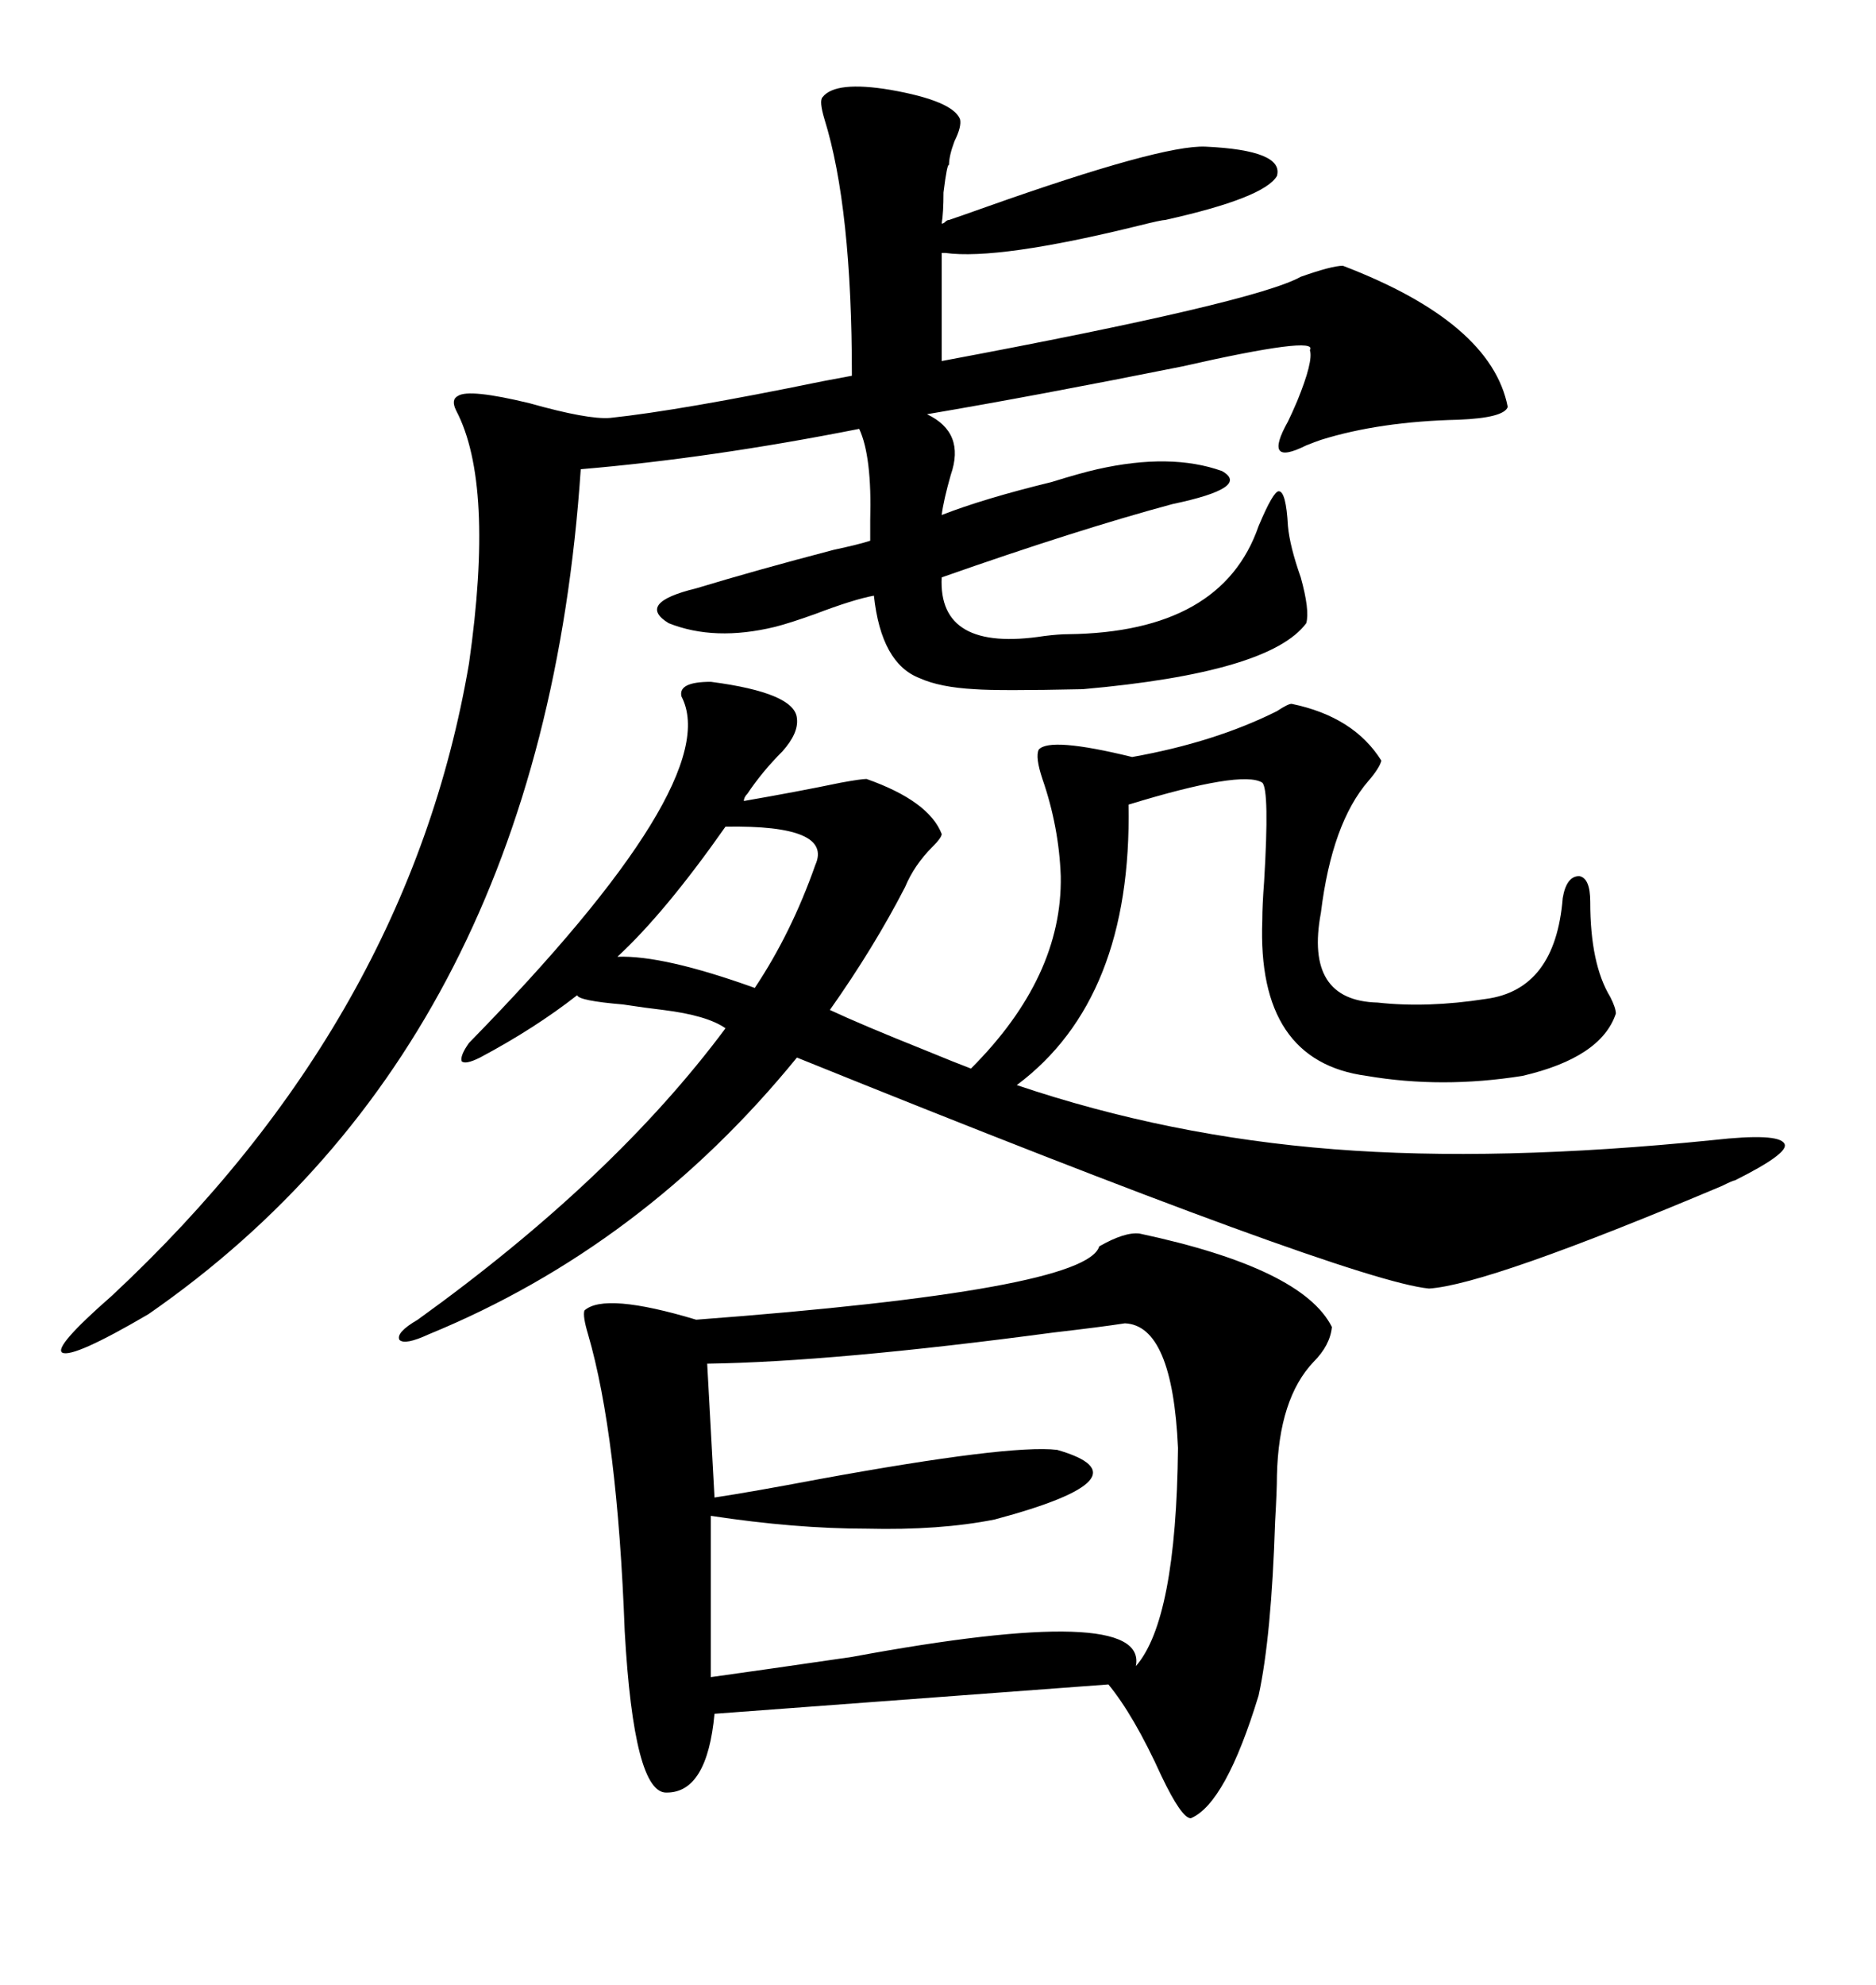 <svg xmlns="http://www.w3.org/2000/svg" xmlns:xlink="http://www.w3.org/1999/xlink" width="300" height="317.285"><path d="M182.23 197.17L182.23 197.17Q208.30 202.73 212.99 212.11L212.99 212.11Q212.70 215.04 210.06 217.68L210.06 217.68Q204.49 223.54 204.20 235.84L204.20 235.84Q204.20 238.18 203.91 243.16L203.91 243.16Q203.32 261.62 201.27 271.00L201.27 271.00Q196.00 288.28 190.43 290.63L190.43 290.63Q188.96 290.63 185.74 283.89L185.74 283.89Q181.35 274.22 177.25 269.24L177.25 269.24L114.26 273.93Q113.09 286.52 106.64 286.52L106.64 286.52Q101.37 286.82 99.90 260.74L99.90 260.74Q98.73 229.39 94.04 213.28L94.04 213.28Q93.16 210.35 93.46 209.47L93.46 209.47Q96.68 206.54 111.33 210.94L111.33 210.94Q173.73 206.25 175.78 199.22L175.78 199.22Q179.88 196.88 182.23 197.17ZM113.67 108.98L113.67 108.98Q127.15 110.74 127.44 114.84L127.44 114.84Q127.73 117.19 125.10 120.12L125.10 120.12Q121.88 123.34 119.53 126.86L119.53 126.86Q118.95 127.44 118.95 128.03L118.95 128.03Q127.44 126.56 134.47 125.10L134.47 125.10Q137.70 124.51 138.57 124.51L138.57 124.51Q148.54 128.03 150.59 133.30L150.59 133.30Q150.59 133.89 149.12 135.35L149.12 135.35Q146.19 138.28 144.73 141.80L144.73 141.80Q139.75 151.46 132.71 161.43L132.71 161.43Q137.70 163.77 147.95 167.87L147.95 167.87Q152.93 169.92 155.27 170.80L155.27 170.80Q169.92 156.15 169.63 140.04L169.63 140.04Q169.34 132.13 166.70 124.51L166.70 124.51Q165.53 121.00 166.11 119.82L166.11 119.82Q167.87 117.77 181.05 121.00L181.05 121.00Q194.24 118.65 204.20 113.67L204.20 113.67Q205.96 112.50 206.54 112.50L206.54 112.50Q216.50 114.55 220.90 121.58L220.90 121.58Q220.61 122.75 218.85 124.80L218.85 124.80Q212.99 131.54 211.23 145.90L211.23 145.90Q208.59 159.96 220.31 160.25L220.31 160.25Q228.22 161.13 237.60 159.67L237.60 159.67Q248.73 158.20 249.90 143.55L249.90 143.55Q250.49 140.04 252.54 140.04L252.54 140.04Q254.30 140.33 254.30 144.14L254.30 144.14Q254.30 154.10 257.52 159.38L257.52 159.38Q258.40 161.13 258.40 162.01L258.40 162.01Q256.05 169.04 243.46 171.97L243.46 171.97Q230.57 174.02 218.55 171.97L218.55 171.97Q200.98 169.63 201.86 147.07L201.86 147.07Q201.86 144.73 202.15 140.92L202.15 140.92Q203.03 126.27 201.86 125.10L201.86 125.10Q198.63 123.05 180.47 128.61L180.47 128.61Q181.05 159.67 162.60 173.44L162.60 173.44Q186.91 181.64 213.28 183.69L213.28 183.69Q239.36 185.74 273.93 182.23L273.93 182.23Q284.47 181.05 285.35 182.81L285.35 182.81Q286.23 184.28 277.44 188.67L277.44 188.67Q277.15 188.67 275.39 189.55L275.39 189.55Q237.89 205.37 228.52 205.96L228.52 205.96Q215.92 204.79 127.44 169.04L127.44 169.04Q102.83 199.22 68.55 213.28L68.55 213.28Q64.75 215.04 63.87 214.16L63.87 214.16Q63.28 212.99 66.80 210.94L66.80 210.94Q98.14 188.38 116.02 164.36L116.02 164.36Q113.09 162.30 106.05 161.43L106.05 161.43Q103.42 161.13 99.61 160.55L99.61 160.55Q92.58 159.96 92.29 159.08L92.29 159.08Q85.55 164.36 76.76 169.04L76.76 169.04Q74.41 170.21 73.83 169.63L73.83 169.63Q73.54 168.75 75 166.70L75 166.70Q116.02 124.80 108.98 111.33L108.98 111.33Q108.40 108.98 113.67 108.98ZM151.76 35.16L151.76 35.16Q153.52 34.57 157.62 33.11L157.62 33.11Q185.74 23.14 192.77 23.44L192.77 23.44Q205.37 24.02 204.20 28.13L204.20 28.13Q202.15 31.64 186.33 35.16L186.33 35.16Q185.74 35.16 182.23 36.04L182.23 36.04Q159.67 41.60 151.17 40.43L151.17 40.43L150.59 40.43L150.59 57.71Q200.68 48.34 208.01 44.24L208.01 44.24Q212.99 42.48 214.75 42.48L214.75 42.48Q238.48 51.56 241.11 65.04L241.11 65.04Q240.53 66.80 233.20 67.09L233.20 67.09Q220.61 67.38 211.23 70.31L211.23 70.31Q210.35 70.61 208.89 71.19L208.89 71.19Q201.86 74.71 205.96 67.38L205.96 67.38Q206.54 66.21 207.42 64.16L207.42 64.16Q210.06 57.71 209.47 55.96L209.47 55.96Q210.94 53.61 188.96 58.59L188.96 58.59Q165.53 63.28 148.24 66.21L148.24 66.21Q154.39 69.14 152.05 75.88L152.05 75.88Q150.88 79.98 150.59 82.32L150.59 82.32Q157.32 79.69 168.16 77.05L168.16 77.05Q172.85 75.59 175.49 75L175.49 75Q187.21 72.36 195.41 75.29L195.41 75.29Q200.10 77.93 187.50 80.57L187.50 80.57Q172.27 84.67 150.59 92.29L150.59 92.29Q150 104.30 166.99 101.66L166.99 101.66Q169.34 101.37 170.80 101.37L170.80 101.37Q195.41 101.07 201.27 84.08L201.27 84.08Q203.61 78.52 204.49 78.52L204.49 78.52Q205.66 78.52 205.96 84.08L205.96 84.08Q206.25 87.30 208.01 92.29L208.01 92.29Q209.47 97.56 208.89 99.61L208.89 99.61Q203.03 107.52 173.14 110.16L173.14 110.16Q159.67 110.45 155.86 110.16L155.86 110.16Q150.29 109.86 147.07 108.40L147.07 108.40Q140.92 106.05 139.75 95.21L139.75 95.21Q136.52 95.80 130.37 98.14L130.37 98.14Q126.27 99.61 123.93 100.20L123.93 100.20Q114.26 102.54 106.93 99.61L106.93 99.61Q101.66 96.39 111.33 94.04L111.33 94.04Q121.00 91.11 133.30 87.89L133.30 87.89Q137.40 87.01 139.16 86.43L139.16 86.43Q139.16 85.25 139.16 83.20L139.16 83.20Q139.45 72.95 137.40 68.55L137.40 68.55Q113.67 73.24 92.87 75L92.87 75Q86.72 166.41 23.73 210.06L23.73 210.06Q11.72 217.09 9.96 216.21L9.96 216.21Q8.50 215.33 17.87 207.13L17.87 207.13Q65.33 162.89 75 106.05L75 106.05Q79.10 77.34 72.95 65.63L72.95 65.63Q72.07 63.87 73.24 63.28L73.24 63.28Q75 62.11 84.67 64.45L84.67 64.45Q94.04 67.09 97.56 66.80L97.56 66.80Q108.69 65.63 131.54 60.94L131.54 60.94Q134.77 60.35 136.23 60.06L136.23 60.06Q136.23 33.11 131.84 19.04L131.84 19.04Q130.96 16.11 131.54 15.53L131.54 15.53Q133.59 12.89 142.38 14.36L142.38 14.36Q152.34 16.11 153.52 19.04L153.52 19.04Q153.81 20.21 152.64 22.56L152.64 22.56Q151.76 24.90 151.76 26.37L151.76 26.37Q151.46 26.07 150.88 30.76L150.88 30.76Q150.88 33.98 150.59 35.74L150.59 35.74Q150.88 35.74 151.17 35.45L151.17 35.45Q151.46 35.16 151.76 35.16ZM179.88 211.52L179.88 211.52Q176.07 212.11 168.46 212.99L168.46 212.99Q133.30 217.68 113.09 217.97L113.09 217.97L114.26 239.36Q120.12 238.48 130.96 236.43L130.96 236.43Q161.43 230.86 169.04 231.74L169.04 231.74Q184.28 236.13 159.08 242.87L159.08 242.87Q150.29 244.63 138.57 244.34L138.57 244.34Q127.15 244.34 113.67 242.29L113.67 242.29L113.67 268.07Q122.17 266.89 136.23 264.84L136.23 264.84Q183.69 256.05 181.64 266.31L181.64 266.31Q188.09 258.98 188.38 231.45L188.38 231.45Q187.50 211.82 179.88 211.52ZM116.02 132.13L116.02 132.13Q106.35 145.90 98.73 152.93L98.73 152.93Q106.05 152.64 120.70 157.91L120.70 157.91Q126.56 149.12 130.37 138.28L130.37 138.28Q133.30 131.84 116.02 132.13Z"/></svg>